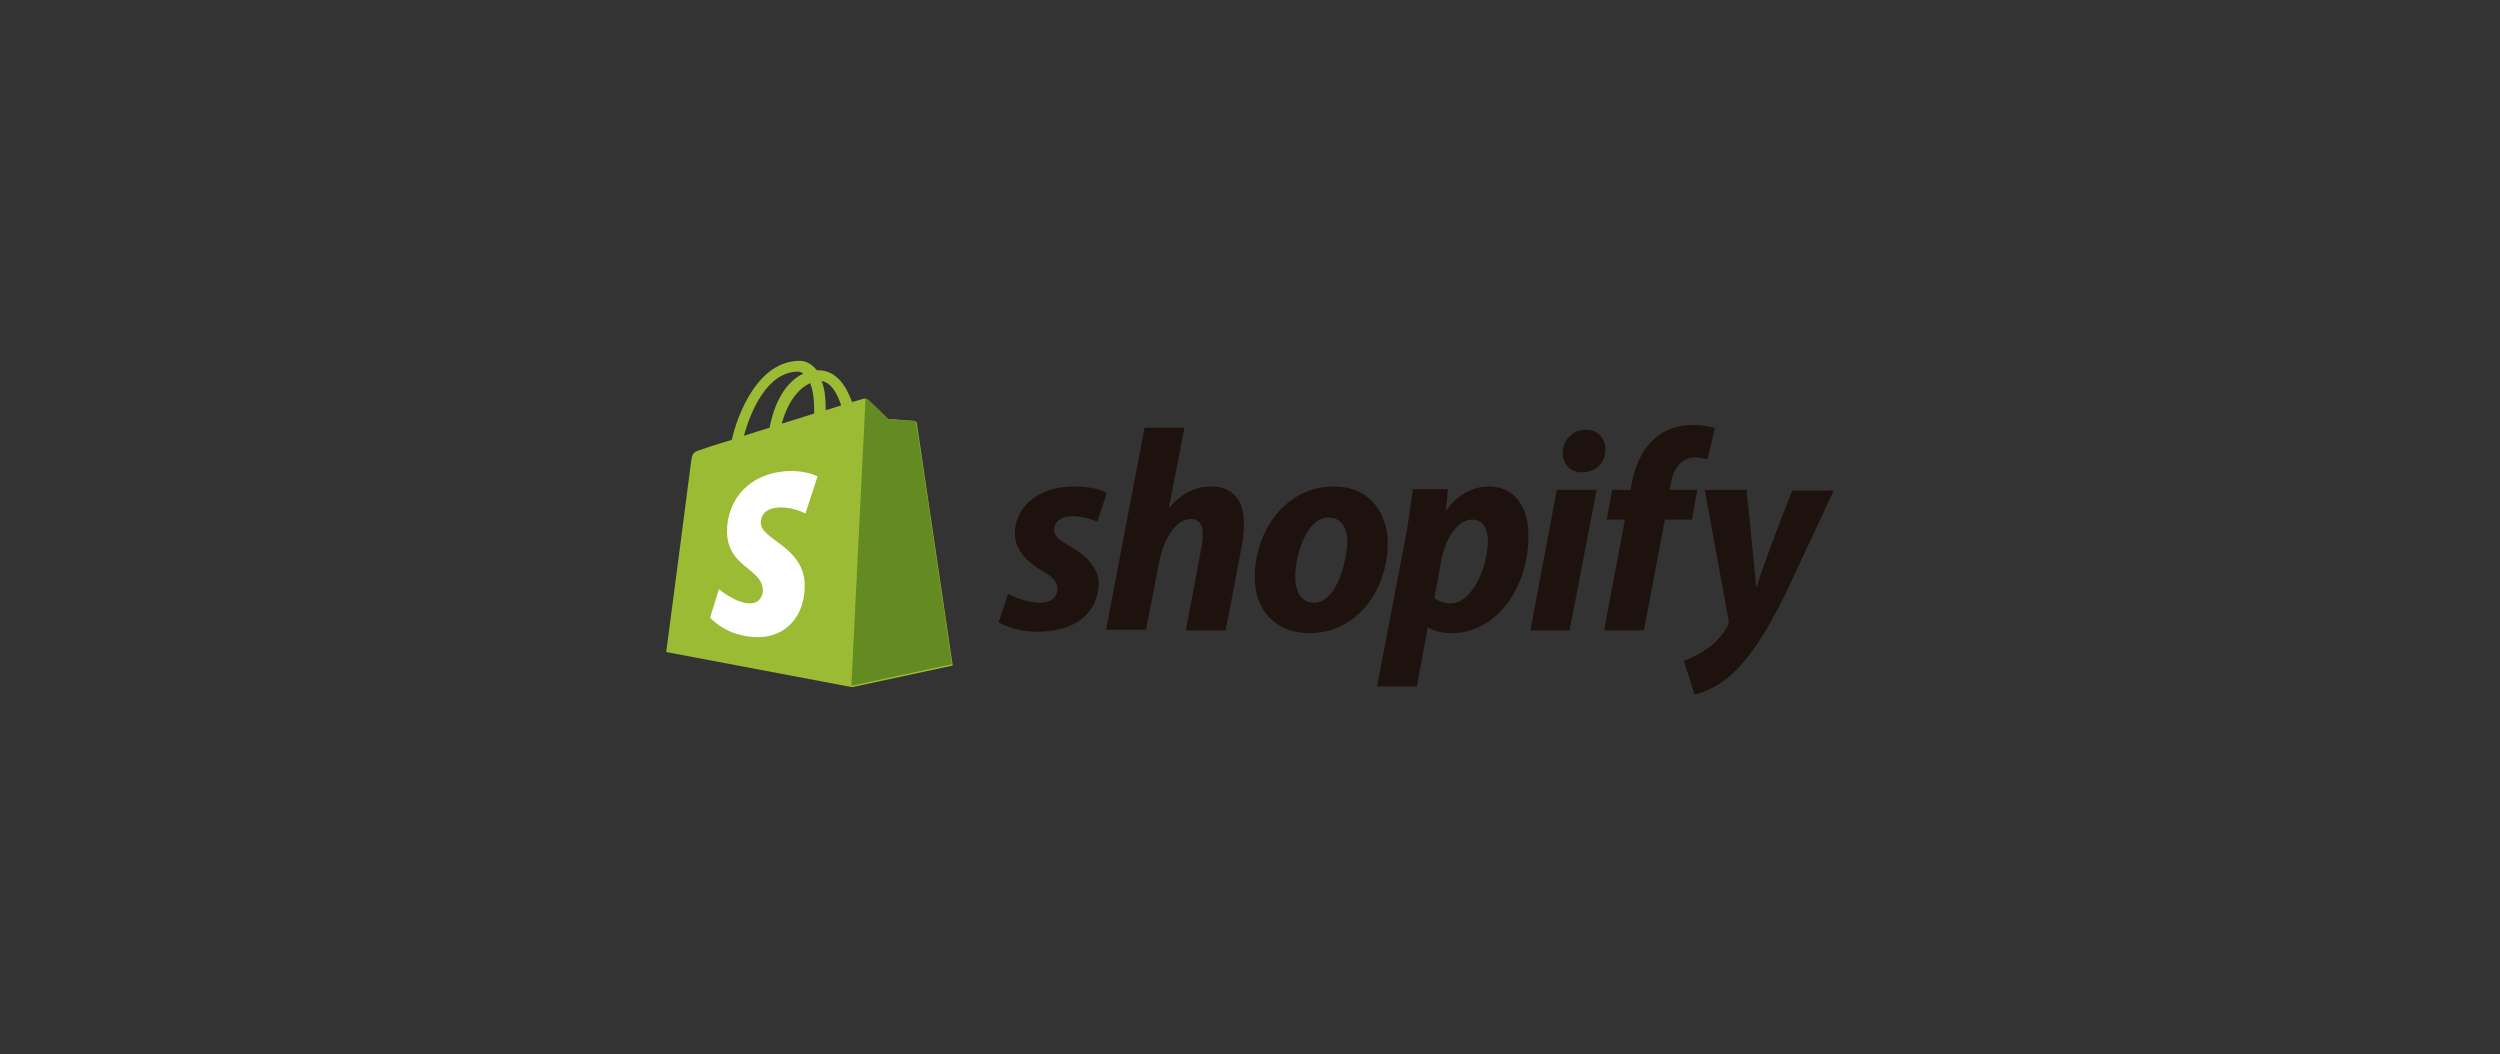 <svg xmlns="http://www.w3.org/2000/svg" xmlns:xlink="http://www.w3.org/1999/xlink" id="Capa_1" x="0px" y="0px" viewBox="0 0 370 156" style="enable-background:new 0 0 370 156;" xml:space="preserve"><rect x="0" y="0" width="370" height="156" fill="#333333" stroke="none"/><style type="text/css">	.st0{fill:#545454;}	.st1{fill:#2C2A2A;}	.st2{fill:#FDFDFD;}	.st3{fill:#D8AC53;}	.st4{fill:#8E9193;}	.st5{fill:#762A54;}	.st6{fill:#B8BBBD;}	.st7{fill:#DCDCDC;}	.st8{fill:#BCD7E7;}	.st9{fill:#DFDCD9;}	.st10{fill:#B9BABB;}	.st11{fill:#9D937B;}	.st12{fill:#7E7263;}	.st13{fill:none;}	.st14{fill:#A6146C;}	.st15{fill:#B5AC98;}	.st16{fill:#9E937B;}	.st17{fill:#2D2149;}	.st18{fill:#BB2B6A;}	.st19{fill:#9CBB34;}	.st20{fill:#638B22;}	.st21{fill:#FFFFFF;}	.st22{fill:#1E120E;}	.st23{fill-rule:evenodd;clip-rule:evenodd;fill:#9B5C8D;}	.st24{fill-rule:evenodd;clip-rule:evenodd;fill:#FFFFFF;}	.st25{fill-rule:evenodd;clip-rule:evenodd;}	.st26{fill:#34313F;}	.st27{fill:#DF6322;}	.st28{fill:#4D4D4D;}	.st29{fill:#6F7174;}	.st30{fill:#97999C;}	.st31{fill:#A1A3A6;}	.st32{fill:#838588;}	.st33{fill:#797B7E;}	.st34{fill:#E6E6E6;}	.st35{fill:#8D8F92;}	.st36{fill-rule:evenodd;clip-rule:evenodd;fill:#97999C;}	.st37{fill:#487496;}	.st38{fill:#484848;}</style><g>	<path class="st19" d="M118.1,55c0.3,0,0.5,0.1,0.8,0.3c-2,0.9-4.1,3.3-5,8c-1.3,0.4-2.6,0.8-3.8,1.2C111.1,60.8,113.6,55,118.1,55  L118.1,55z M119.9,56.7c0.4,1,0.6,2.3,0.6,4.2c0,0.1,0,0.2,0,0.3c-1.5,0.5-3.2,1-4.8,1.5C116.7,59.1,118.4,57.4,119.9,56.7  L119.9,56.7z M124.5,60c-0.7,0.2-1.5,0.5-2.3,0.7c0-0.2,0-0.3,0-0.5c0-1.5-0.2-2.8-0.6-3.8C123,56.6,123.9,58.2,124.5,60L124.5,60z   M135.7,62.7c0-0.2-0.2-0.4-0.4-0.4c-0.2,0-3.9-0.3-3.9-0.3s-2.6-2.6-2.9-2.8c-0.3-0.3-0.8-0.2-1-0.1c0,0-0.6,0.2-1.4,0.4  c-0.9-2.5-2.4-4.7-5-4.7c-0.1,0-0.1,0-0.2,0c-0.8-1-1.7-1.4-2.5-1.4c-6.2,0-9.2,7.8-10.1,11.7c-2.4,0.7-4.1,1.3-4.4,1.4  c-1.3,0.4-1.4,0.5-1.6,1.7c-0.1,1-3.7,28.3-3.7,28.3l27.5,5.2l14.9-3.2C141,98.3,135.7,62.9,135.7,62.7L135.7,62.7z"></path>	<path class="st20" d="M135.3,62.3c-0.2,0-3.9-0.3-3.9-0.3s-2.6-2.6-2.9-2.8c-0.1-0.1-0.2-0.2-0.4-0.2l-2.1,42.5l14.9-3.2  c0,0-5.2-35.4-5.3-35.6C135.7,62.5,135.4,62.3,135.3,62.3L135.3,62.3z"></path>	<path class="st21" d="M121,70.5l-1.8,5.5c0,0-1.6-0.9-3.6-0.9c-2.9,0-3,1.8-3,2.3c0,2.5,6.5,3.5,6.5,9.3c0,4.6-2.9,7.6-6.9,7.6  c-4.7,0-7.1-2.9-7.1-2.9l1.3-4.2c0,0,2.5,2.1,4.6,2.1c1.4,0,1.9-1.1,1.9-1.9c0-3.3-5.3-3.4-5.3-8.8c0-4.5,3.2-8.9,9.8-8.9  C119.7,69.8,121,70.5,121,70.5L121,70.5z"></path>	<path class="st22" d="M158.3,80.8c-1.5-0.8-2.3-1.5-2.3-2.4c0-1.2,1.1-2,2.7-2c1.9,0,3.7,0.8,3.7,0.8l1.4-4.2c0,0-1.2-1-4.9-1  c-5.1,0-8.7,2.9-8.7,7c0,2.3,1.7,4.1,3.9,5.4c1.8,1,2.4,1.7,2.4,2.8c0,1.1-0.9,2-2.5,2c-2.5,0-4.8-1.3-4.8-1.3l-1.4,4.2  c0,0,2.2,1.4,5.8,1.4c5.3,0,9-2.6,9-7.3C162.5,83.9,160.6,82.1,158.3,80.8L158.3,80.8z"></path>	<path class="st22" d="M179.3,72c-2.6,0-4.6,1.2-6.2,3.1l-0.1,0l2.3-11.8h-5.9l-5.7,29.9h5.9l2-10.2c0.8-3.9,2.8-6.2,4.6-6.2  c1.3,0,1.8,0.9,1.8,2.2c0,0.8-0.1,1.8-0.3,2.6l-2.2,11.7h5.9l2.3-12.1c0.3-1.3,0.4-2.8,0.4-3.8C184.1,74,182.4,72,179.3,72  L179.3,72z"></path>	<path class="st22" d="M194.5,89.2c-2,0-2.8-1.7-2.8-3.8c0-3.4,1.7-8.8,4.9-8.8c2.1,0,2.8,1.8,2.8,3.5  C199.3,83.7,197.6,89.2,194.5,89.2L194.5,89.2z M197.4,72c-7,0-11.7,6.4-11.7,13.5c0,4.5,2.8,8.2,8.1,8.2c6.9,0,11.6-6.2,11.6-13.5  C205.3,76,202.8,72,197.4,72L197.4,72z"></path>	<path class="st22" d="M214.7,89.3c-1.5,0-2.4-0.8-2.4-0.8l1-5.5c0.7-3.7,2.6-6.1,4.6-6.1c1.8,0,2.3,1.7,2.3,3.2  C220.2,83.9,217.9,89.3,214.7,89.3L214.7,89.3z M220.3,72c-4,0-6.2,3.5-6.2,3.5H214l0.3-3.1h-5.2c-0.3,2.1-0.7,5.4-1.2,7.8  l-4.1,21.4h5.9l1.6-8.7h0.1c0,0,1.2,0.8,3.4,0.8c6.9,0,11.4-7,11.4-14.2C226.3,75.6,224.6,72,220.3,72L220.3,72z"></path>	<path class="st22" d="M234.7,63.6c-1.9,0-3.4,1.5-3.4,3.4c0,1.7,1.1,2.9,2.8,2.9h0.1c1.8,0,3.4-1.2,3.4-3.4  C237.6,64.9,236.5,63.6,234.7,63.6L234.7,63.6z"></path>	<polygon class="st22" points="226.5,93.3 232.3,93.3 236.3,72.5 230.4,72.5 226.5,93.3  "></polygon>	<path class="st22" d="M251.2,72.5h-4.1l0.2-1c0.3-2,1.5-3.8,3.5-3.8c1,0,1.9,0.3,1.9,0.3l1.1-4.6c0,0-1-0.5-3.2-0.5  c-2.1,0-4.2,0.6-5.7,2c-2,1.7-2.9,4.2-3.4,6.6l-0.2,1h-2.7l-0.8,4.4h2.7l-3.1,16.4h5.9l3.1-16.4h4L251.2,72.5L251.2,72.5z"></path>	<path class="st22" d="M265.3,72.5c0,0-3.7,9.2-5.3,14.3h-0.1c-0.1-1.6-1.4-14.3-1.4-14.3h-6.2l3.5,19.1c0.1,0.4,0,0.7-0.1,1  c-0.7,1.3-1.8,2.6-3.2,3.5c-1.1,0.8-2.3,1.3-3.3,1.7l1.6,5c1.2-0.3,3.7-1.2,5.7-3.2c2.7-2.5,5.1-6.4,7.7-11.6l7.2-15.4H265.3  L265.3,72.5z"></path></g></svg>